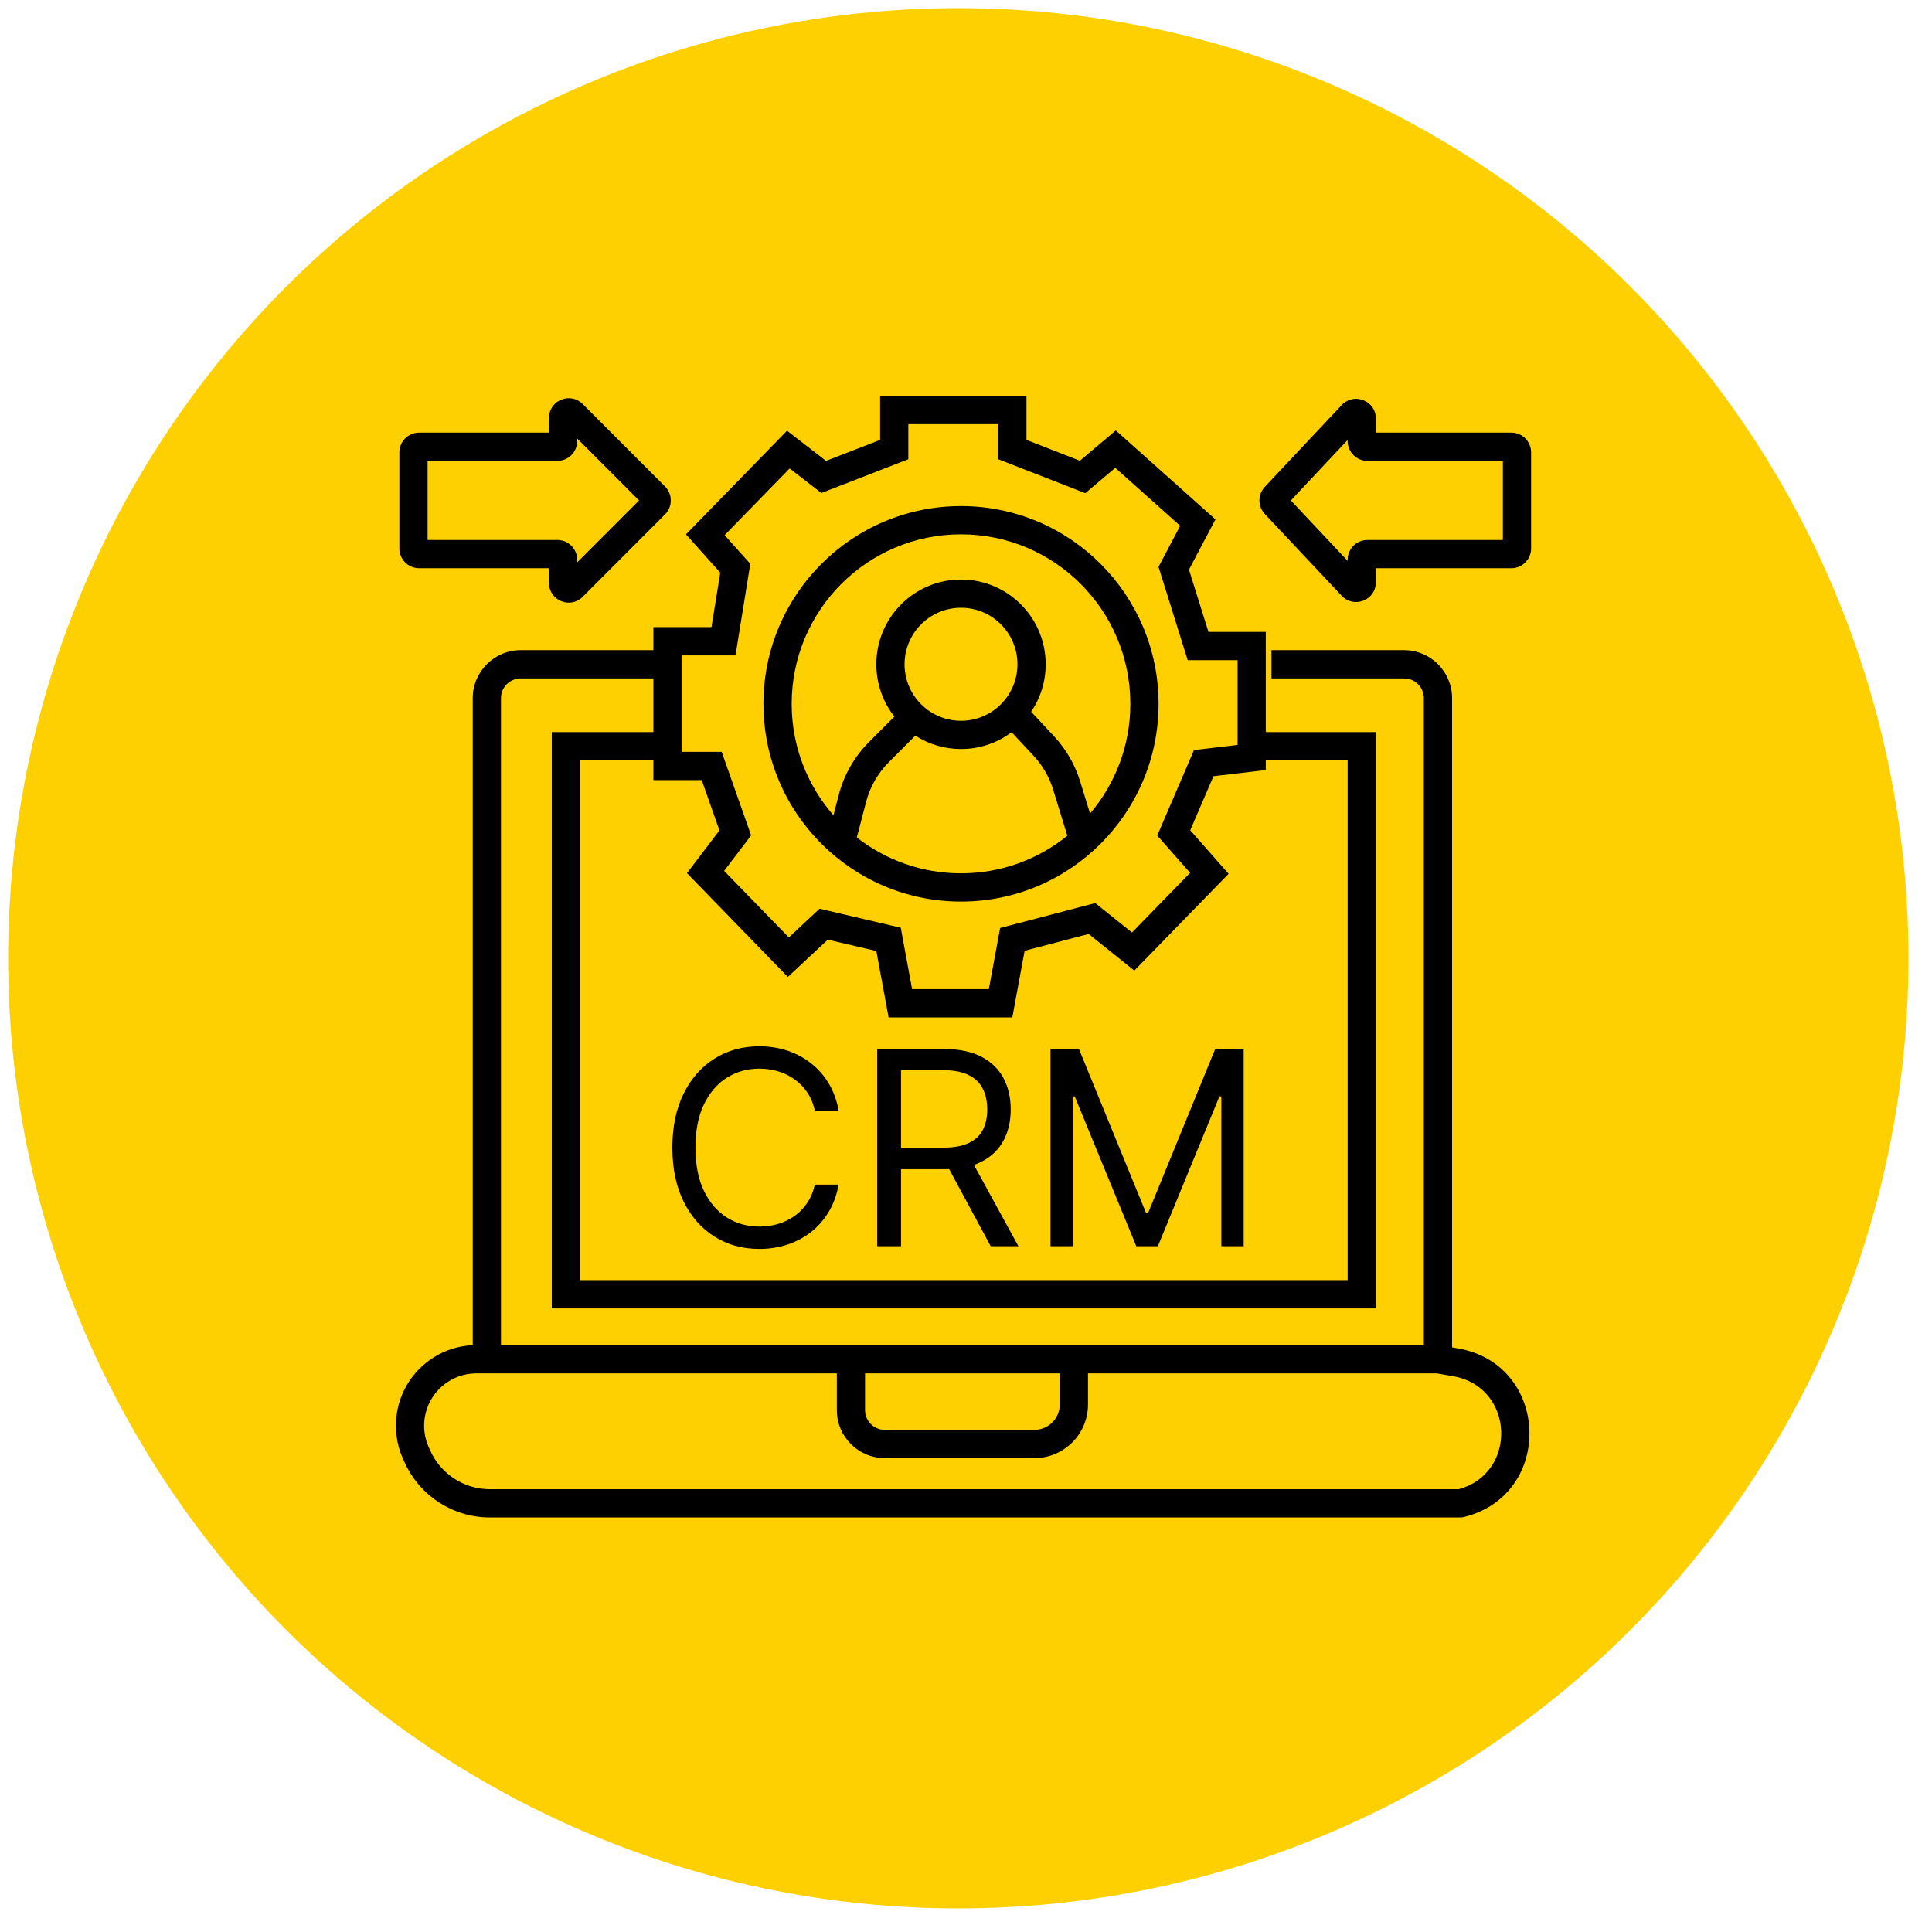 <svg xmlns="http://www.w3.org/2000/svg" width="122" height="122" viewBox="0 0 122 122" fill="none"><circle cx="60.513" cy="60.513" r="60" transform="rotate(-0.492 60.513 60.513)" fill="#FFD001"></circle><g clip-path="url(#clip0_177_153)"><path d="M64.819 27.779L68.193 29.095L69.868 27.68L70.459 27.181L71.036 27.696L76.232 32.335L76.753 32.799L76.427 33.417L75.079 35.97L76.31 39.903H79.932V46.229H86.883V82.621H34.843V46.229H41.259V42.839H32.883C32.194 42.839 31.635 43.398 31.635 44.088V84.94H89.912V44.088C89.912 43.398 89.354 42.839 88.665 42.839H80.288V41.055H88.665C90.338 41.055 91.695 42.413 91.695 44.088V85.083L92.086 85.152C97.872 86.171 98.154 94.378 92.452 95.793C92.376 95.812 92.298 95.822 92.221 95.822H30.932C28.623 95.822 26.526 94.475 25.564 92.374L25.462 92.152C25.052 91.256 24.911 90.26 25.055 89.285C25.413 86.866 27.434 85.055 29.853 84.945V44.088C29.853 42.413 31.209 41.055 32.883 41.055H41.259V39.601H44.928L45.483 36.16L43.875 34.364L43.318 33.743L43.9 33.146L49.144 27.767L49.698 27.198L50.327 27.684L52.162 29.104L55.576 27.779V25H64.819V27.779ZM30.086 86.724C28.448 86.724 27.058 87.925 26.818 89.546C26.724 90.18 26.816 90.827 27.082 91.409L27.184 91.63C27.855 93.097 29.32 94.038 30.932 94.038H92.112C95.853 93.024 95.636 87.589 91.777 86.909L90.726 86.724H68.704V88.686C68.704 90.558 67.188 92.075 65.318 92.075H55.873C54.199 92.075 52.843 90.718 52.843 89.043V86.724H30.086ZM54.625 89.043C54.625 89.732 55.184 90.291 55.873 90.291H65.318C66.204 90.291 66.922 89.573 66.922 88.686V86.724H54.625V89.043ZM36.625 80.837H85.1V48.013H79.932V48.627L79.145 48.72L76.627 49.016L75.159 52.429L77.036 54.558L77.583 55.179L77.006 55.771L72.194 60.711L71.63 61.29L70.999 60.785L68.746 58.978L64.702 60.039L64.06 63.516L63.925 64.246H56.113L55.978 63.516L55.339 60.055L52.275 59.336L50.389 61.097L49.751 61.693L49.143 61.067L43.915 55.688L43.38 55.137L43.845 54.526L45.431 52.439L44.312 49.261H41.259V48.013H36.625V80.837ZM47.95 66.07C48.578 66.07 49.167 66.162 49.718 66.344C50.273 66.527 50.773 66.794 51.219 67.147C51.664 67.496 52.037 67.921 52.337 68.424C52.636 68.923 52.843 69.493 52.956 70.133H51.45C51.361 69.699 51.205 69.318 50.982 68.99C50.763 68.662 50.496 68.386 50.18 68.163C49.868 67.936 49.522 67.766 49.141 67.652C48.76 67.539 48.363 67.481 47.95 67.481C47.197 67.481 46.514 67.672 45.903 68.053C45.295 68.434 44.811 68.996 44.45 69.738C44.094 70.48 43.916 71.39 43.916 72.469C43.916 73.547 44.094 74.457 44.45 75.199C44.811 75.941 45.295 76.503 45.903 76.884C46.514 77.265 47.197 77.455 47.95 77.455C48.363 77.455 48.76 77.399 49.141 77.285C49.522 77.172 49.868 77.003 50.18 76.78C50.496 76.553 50.763 76.276 50.982 75.947C51.205 75.615 51.361 75.233 51.45 74.804H52.956C52.843 75.44 52.636 76.01 52.337 76.513C52.037 77.016 51.664 77.443 51.219 77.796C50.773 78.145 50.273 78.41 49.718 78.593C49.167 78.775 48.578 78.867 47.95 78.867C46.889 78.867 45.945 78.607 45.119 78.088C44.292 77.569 43.642 76.831 43.168 75.874C42.694 74.917 42.458 73.782 42.458 72.469C42.458 71.155 42.694 70.02 43.168 69.063C43.642 68.106 44.292 67.368 45.119 66.849C45.945 66.33 46.889 66.07 47.95 66.07ZM59.595 66.241C60.568 66.241 61.365 66.407 61.989 66.739C62.613 67.068 63.075 67.52 63.375 68.096C63.674 68.672 63.824 69.326 63.824 70.06C63.824 70.794 63.674 71.445 63.375 72.012C63.075 72.58 62.615 73.026 61.995 73.35C61.841 73.43 61.675 73.5 61.499 73.56L64.31 78.696H62.56L59.936 73.825C59.833 73.828 59.727 73.831 59.62 73.831H56.898V78.696H55.391V66.241H59.595ZM72.362 76.579H72.507L76.736 66.241H78.534V78.696H77.125V69.233H77.004L73.115 78.696H71.754L67.866 69.233H67.745V78.696H66.335V66.241H68.133L72.362 76.579ZM56.898 72.469H59.571C60.235 72.469 60.77 72.371 61.175 72.177C61.584 71.982 61.88 71.706 62.062 71.349C62.249 70.989 62.341 70.559 62.341 70.06C62.341 69.562 62.249 69.126 62.062 68.753C61.876 68.38 61.578 68.092 61.169 67.889C60.76 67.682 60.219 67.579 59.547 67.579H56.898V72.469ZM57.358 29L56.789 29.221L52.337 30.95L51.868 31.132L51.47 30.824L49.864 29.581L45.758 33.794L47.094 35.286L47.379 35.603L47.311 36.024L46.566 40.635L46.445 41.385H43.041V47.477H45.573L45.782 48.073L47.272 52.299L47.431 52.753L47.14 53.136L45.727 54.995L49.812 59.197L51.407 57.707L51.755 57.382L52.218 57.491L56.314 58.451L56.881 58.584L56.986 59.158L57.596 62.462H62.442L63.052 59.158L63.155 58.6L63.703 58.457L68.728 57.14L69.161 57.026L69.511 57.306L71.482 58.886L75.153 55.118L73.45 53.186L73.077 52.762L73.3 52.243L75.193 47.838L75.396 47.365L75.907 47.305L78.15 47.041V41.687H75L74.804 41.061L73.268 36.148L73.157 35.794L73.331 35.465L74.525 33.201L70.427 29.543L68.939 30.8L68.534 31.142L68.041 30.95L63.605 29.221L63.037 28.999V26.784H57.358V29ZM60.685 31.957C67.575 31.957 73.16 37.548 73.16 44.445C73.16 51.341 67.575 56.932 60.685 56.932C53.795 56.932 48.209 51.341 48.209 44.445C48.209 37.548 53.795 31.957 60.685 31.957ZM63.881 46.237C62.99 46.904 61.883 47.299 60.685 47.299C59.622 47.299 58.631 46.989 57.799 46.453L56.131 48.124C55.436 48.819 54.939 49.687 54.691 50.638L54.106 52.883C55.92 54.302 58.204 55.148 60.685 55.148C63.228 55.148 65.563 54.259 67.399 52.775L66.505 49.866C66.259 49.065 65.834 48.331 65.263 47.719L63.881 46.237ZM60.685 33.741C54.779 33.741 49.992 38.533 49.992 44.445C49.992 47.14 50.987 49.602 52.629 51.483L52.967 50.188C53.295 48.93 53.952 47.782 54.87 46.862L56.479 45.252C55.764 44.342 55.338 43.194 55.338 41.947C55.338 38.992 57.732 36.596 60.685 36.596C63.637 36.596 66.031 38.992 66.031 41.947C66.031 43.058 65.693 44.089 65.114 44.944L66.566 46.502C67.321 47.312 67.882 48.283 68.208 49.341L68.833 51.374C70.419 49.507 71.378 47.088 71.378 44.445C71.378 38.533 66.59 33.741 60.685 33.741ZM60.685 38.379C58.716 38.379 57.12 39.977 57.12 41.947C57.12 43.918 58.716 45.515 60.685 45.515C62.653 45.515 64.249 43.918 64.249 41.947C64.249 39.977 62.653 38.379 60.685 38.379ZM34.665 26.396C34.665 25.284 36.008 24.727 36.794 25.514L41.993 30.718C42.48 31.205 42.48 31.996 41.993 32.483L36.794 37.687C36.008 38.474 34.665 37.917 34.665 36.804V35.882H26.467C25.778 35.882 25.219 35.323 25.219 34.633V28.568C25.219 27.878 25.778 27.319 26.467 27.319H34.665V26.396ZM84.801 25.506C85.586 24.791 86.883 25.339 86.883 26.435V27.319H95.437C96.126 27.319 96.685 27.878 96.685 28.568V34.633C96.685 35.323 96.126 35.882 95.437 35.882H86.883V36.766C86.883 37.897 85.501 38.445 84.727 37.622L79.869 32.456C79.417 31.975 79.417 31.226 79.869 30.745L84.727 25.579L84.801 25.506ZM36.447 27.854C36.447 28.544 35.888 29.103 35.199 29.103H27.001V34.098H35.199C35.888 34.098 36.447 34.657 36.447 35.347V35.513L40.355 31.601L36.447 27.688V27.854ZM81.513 31.601L85.1 35.416V35.347C85.1 34.657 85.659 34.098 86.348 34.098H94.902V29.103H86.348C85.659 29.103 85.1 28.544 85.1 27.854V27.784L81.513 31.601Z" fill="black"></path></g><defs><clipPath id="clip0_177_153"><rect width="72" height="71" fill="white" transform="translate(25 25)"></rect></clipPath></defs></svg>